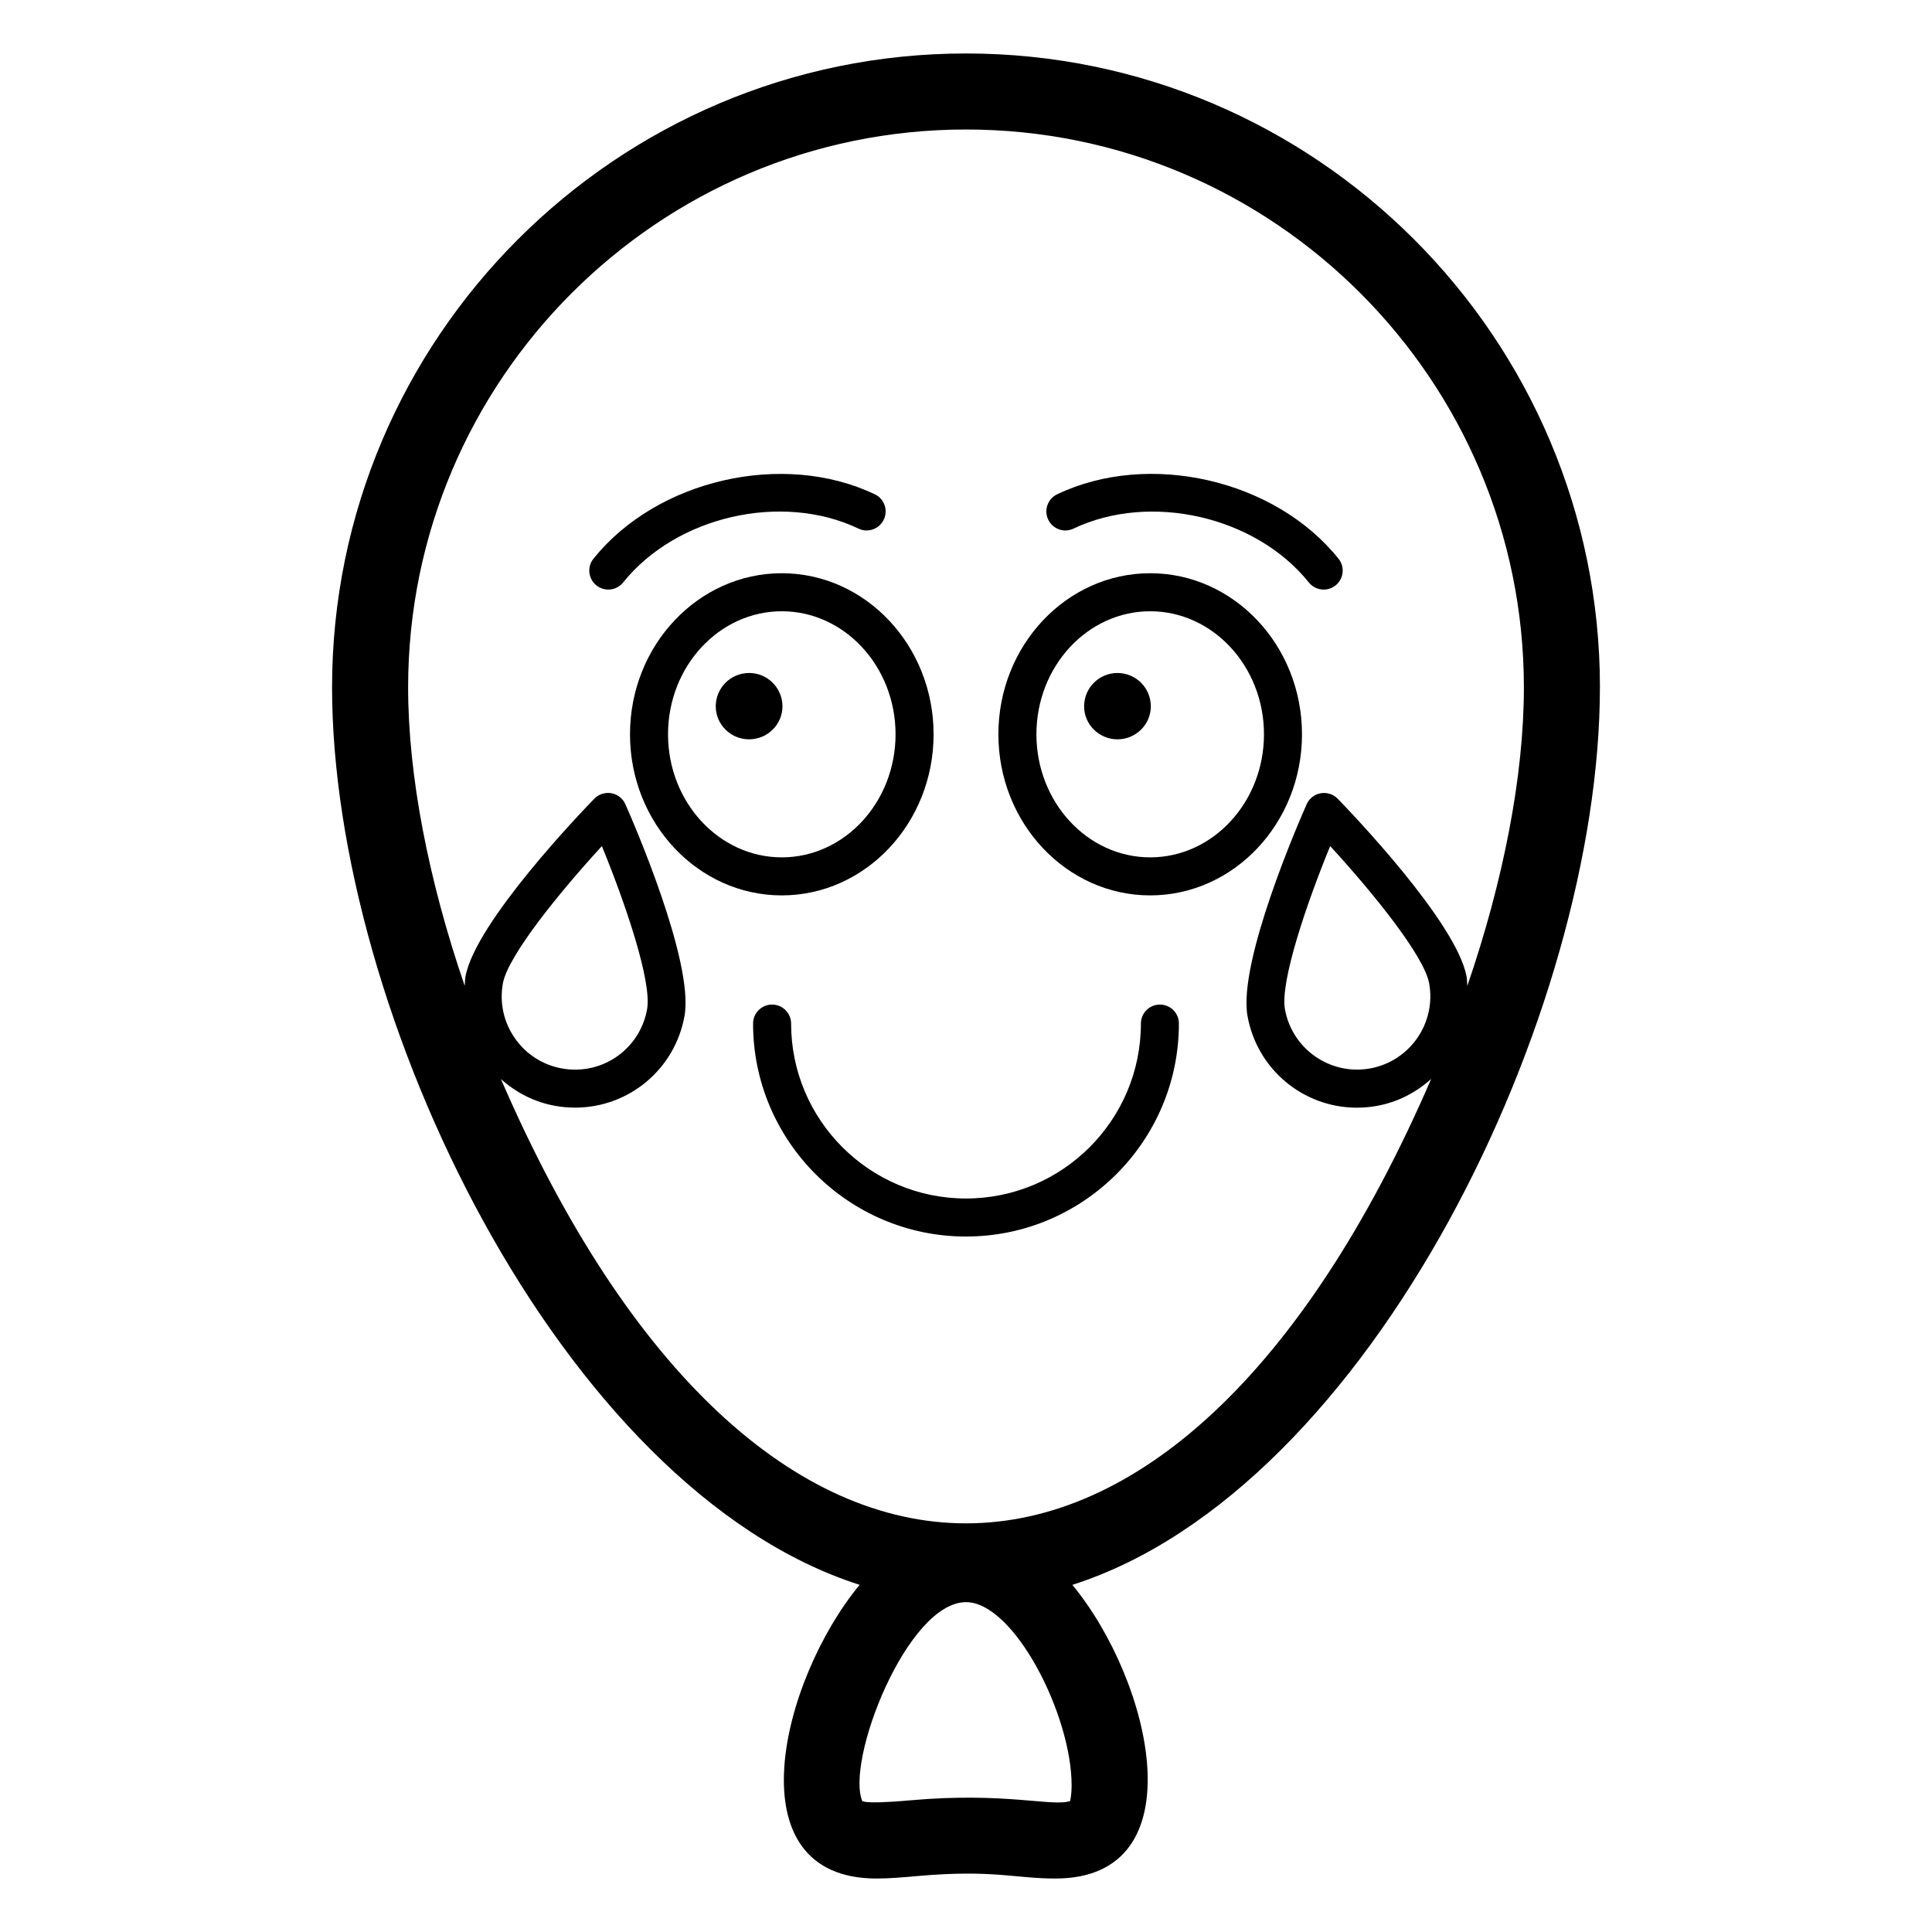<?xml version="1.0" encoding="UTF-8"?>
<!-- Uploaded to: SVG Repo, www.svgrepo.com, Generator: SVG Repo Mixer Tools -->
<svg fill="#000000" width="800px" height="800px" version="1.1" viewBox="144 144 512 512" xmlns="http://www.w3.org/2000/svg">
 <g>
  <path d="m568 326.17c0-92.633-75.359-168-168-168-92.633 0-168 75.363-168 168 0 85.816 60.488 212.48 139.81 237.83-20.945 25.332-33.797 77.828 4.477 77.828 3.262 0 6.922-0.305 10.879-0.66 20.074-1.766 25.656 0.66 36.535 0.66 37.871 0 25.59-52.289 4.481-77.824 79.32-25.344 139.81-152.02 139.81-237.84zm-140.36 295.09c-4.414 1.68-17.078-2.41-42.258-0.168-14.703 1.312-12.281-0.172-12.809 0.355-4.648-10.535 11.789-52.859 27.434-52.859 12.703 0 27.98 29.816 27.98 48.543 0 2.809-0.414 3.992-0.348 4.129zm-150.89-191.3c4.035 3.625 8.953 6.137 14.426 7.113 1.758 0.312 3.508 0.461 5.231 0.461h0.004c14.281 0 26.48-10.215 28.992-24.297 2.578-14.395-13.801-51.887-15.676-56.117-0.68-1.527-2.07-2.617-3.719-2.914-1.633-0.266-3.332 0.246-4.496 1.445-3.223 3.316-31.59 32.797-34.164 47.191-0.145 0.812-0.117 1.613-0.195 2.426-9.555-27.836-14.996-55.625-14.996-79.109 0.004-81.516 66.324-147.84 147.85-147.84 81.52 0 147.84 66.32 147.84 147.85 0 23.484-5.438 51.281-14.996 79.121-0.078-0.812-0.039-1.621-0.184-2.434-2.578-14.395-30.945-43.875-34.172-47.191-1.172-1.199-2.848-1.723-4.496-1.445-1.648 0.297-3.039 1.387-3.719 2.914-1.875 4.231-18.254 41.723-15.676 56.117 2.523 14.082 14.715 24.297 29 24.297 1.723 0 3.473-0.148 5.231-0.461 5.606-1.004 10.5-3.602 14.445-7.16-67.891 157-178.61 157.07-246.53 0.031zm0.516-25.336c1.312-7.34 15.16-24.344 26.238-36.398 6.207 15.145 13.297 35.887 11.98 43.246-1.656 9.27-9.676 15.992-19.074 15.992h-0.004c-1.137 0-2.293-0.098-3.449-0.305-5.106-0.914-9.551-3.758-12.512-8.02-2.969-4.254-4.094-9.41-3.18-14.516zm229.79 22.531c-10.699 1.891-20.676-5.293-22.531-15.688-1.316-7.348 5.773-28.102 11.984-43.246 11.074 12.055 24.918 29.047 26.238 36.398 1.891 10.543-5.148 20.645-15.691 22.535z"/>
  <path d="m489.04 338.6c0-23.535-18.047-42.688-40.23-42.688-22.18 0-40.227 19.148-40.227 42.688 0 23.539 18.047 42.688 40.227 42.688 22.184-0.004 40.23-19.152 40.23-42.688zm-40.23 32.609c-16.625 0-30.148-14.633-30.148-32.609 0-17.977 13.523-32.609 30.148-32.609 16.629 0 30.156 14.633 30.156 32.609-0.004 17.977-13.527 32.609-30.156 32.609z"/>
  <path d="m440.14 322.35c-4.887 0-8.84 3.949-8.84 8.844 0 4.781 3.949 8.734 8.84 8.734s8.84-3.949 8.84-8.734c0.004-4.894-3.949-8.844-8.84-8.844z"/>
  <path d="m391.41 338.6c0-23.535-18.047-42.688-40.227-42.688s-40.227 19.148-40.227 42.688c0 23.539 18.047 42.688 40.227 42.688 22.184-0.004 40.227-19.152 40.227-42.688zm-70.375 0c0-17.977 13.523-32.609 30.148-32.609s30.148 14.633 30.148 32.609c0 17.977-13.523 32.609-30.148 32.609-16.621 0-30.148-14.633-30.148-32.609z"/>
  <path d="m342.52 322.35c-4.887 0-8.84 3.949-8.84 8.844 0 4.781 3.949 8.734 8.84 8.734s8.84-3.949 8.84-8.734c0-4.894-3.949-8.844-8.84-8.844z"/>
  <path d="m428.5 284.08c20.32-9.664 48.285-3.266 62.355 14.277 1.734 2.164 4.906 2.527 7.086 0.777 2.168-1.73 2.519-4.91 0.777-7.074-16.82-21-50.277-28.656-74.547-17.074-2.516 1.191-3.582 4.203-2.383 6.711 1.191 2.512 4.188 3.594 6.711 2.383z"/>
  <path d="m371.5 284.08c2.508 1.211 5.519 0.129 6.711-2.383 1.199-2.508 0.133-5.519-2.383-6.711-24.277-11.57-57.723-3.906-74.551 17.074-1.742 2.164-1.391 5.344 0.777 7.074 2.18 1.754 5.352 1.387 7.086-0.777 14.07-17.543 42.023-23.961 62.359-14.277z"/>
  <path d="m451.39 410.22c-2.785 0-5.039 2.254-5.039 5.039 0 25.562-20.793 46.355-46.348 46.355-25.559 0-46.352-20.793-46.352-46.355 0-2.785-2.254-5.039-5.039-5.039s-5.039 2.254-5.039 5.039c0 31.113 25.312 56.434 56.426 56.434 31.109 0 56.422-25.32 56.422-56.434 0.004-2.785-2.246-5.039-5.031-5.039z"/>
 </g>
</svg>